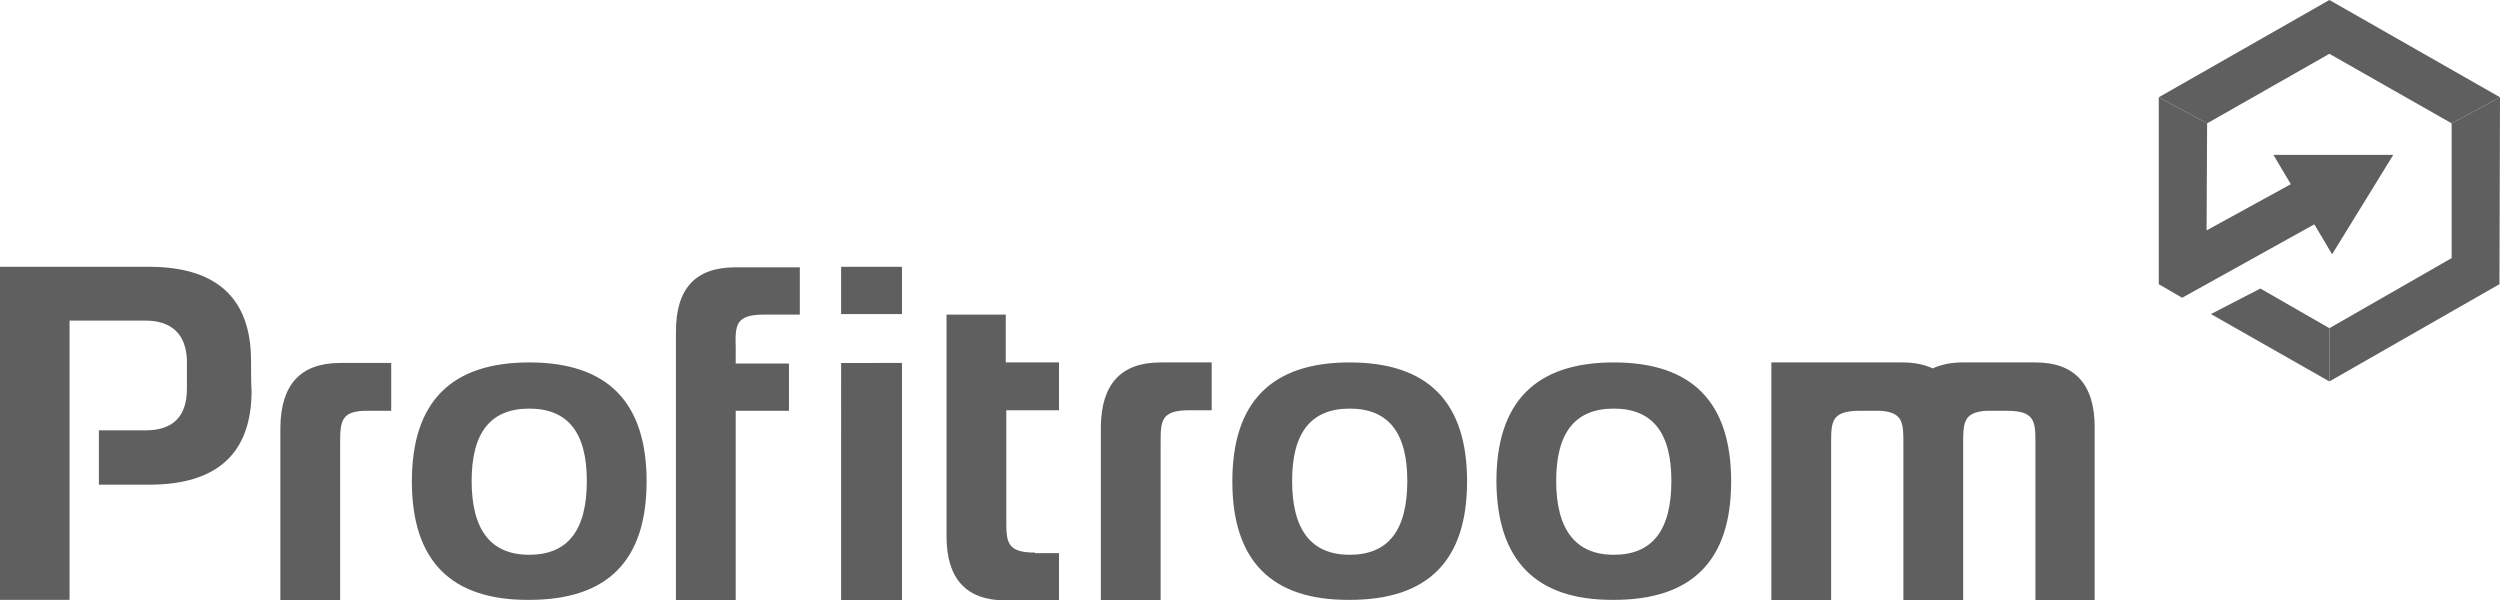 <svg xmlns="http://www.w3.org/2000/svg" viewBox="0 0 460.1 110.5" enable-background="new 0 0 460.1 110.5"><path fill="#605F5F" d="M46.2 66.4c0-11.5-6.3-17.3-18.8-17.3H0v61.3h12.8V59h13.9c4.9 0 7.5 2.5 7.7 7.2v5.3c0 5.1-2.5 7.7-7.6 7.7h-8.6v10h9.3c12.5 0 18.8-5.8 18.8-17.3-.1-.9-.1-5.5-.1-5.5zm339.3 44.1V78.6c0-7.8-3.6-11.9-10.9-11.9h-13.4c-2.1 0-4 .4-5.5 1.1-1.5-.7-3.4-1.1-5.5-1.1H326v43.8h11V81.7c0-4.1 0-6.1 5.3-6.1h3.8c4.2.3 4.2 2.3 4.2 6.1v28.8h11V81.7c0-3.8 0-5.8 4.2-6.1h3.8c5.3 0 5.3 2 5.3 6.1v28.8h10.9zM67.9 75.6H72v-8.8h-9.4c-7.3 0-10.9 4-11 11.8v31.9h11V81.7c0-4.2.1-6.2 5.3-6.1zm151-.1h4.1v-8.8h-9.4c-7.3 0-10.9 4-11 11.8v32h11V81.6c0-4.1 0-6.1 5.3-6.1zm-78.3-17.6h6.6v-8.7h-11.9c-7.3 0-10.9 3.9-10.9 11.8v49.6h11v-35h9.8v-8.7h-9.8V64c-.1-4.1-.1-6.1 5.2-6.1zm49.9 43.8c-5.3 0-5.3-2-5.3-6.1V75.5h9.7v-8.8h-9.8v-8.8h-10.9v40.8c0 7.8 3.6 11.8 10.9 11.8h9.8v-8.7h-4.4zm36.3-13.1c0-14.6 7.2-21.9 21.6-21.9 14.4 0 21.6 7.3 21.6 21.9 0 14.6-7.2 21.8-21.6 21.8-14.4.1-21.6-7.2-21.6-21.8zm21.6 13.5c7.1 0 10.6-4.5 10.6-13.6 0-8.9-3.5-13.3-10.6-13.3s-10.6 4.4-10.6 13.3c0 9 3.5 13.6 10.6 13.6zm27-13.5c0-14.6 7.2-21.9 21.6-21.9 14.4 0 21.6 7.3 21.6 21.9 0 14.6-7.2 21.8-21.6 21.8-14.3.1-21.5-7.2-21.6-21.8zm21.6 13.5c7.1 0 10.6-4.5 10.6-13.6 0-8.9-3.5-13.3-10.6-13.3s-10.6 4.4-10.6 13.3c0 9 3.6 13.6 10.6 13.6zM75.8 88.6c0-14.6 7.2-21.9 21.6-21.9 14.4 0 21.6 7.3 21.6 21.9 0 14.6-7.2 21.8-21.6 21.8-14.4.1-21.6-7.2-21.6-21.8zm21.6 13.5c7.1 0 10.6-4.5 10.6-13.6 0-8.9-3.5-13.3-10.6-13.3s-10.6 4.4-10.6 13.3c0 9 3.5 13.6 10.6 13.6zm57.4-35.3H166v43.7h-11.2zm0-17.7H166v8.7h-11.2z"/><path fill="#605F5F" d="M428.7 0l-31.4 17.9 8.9 4.8 22.5-12.8 22.5 12.8 8.9-4.8z"/><path fill="#605F5F" d="M418.4 28.5l3.2 5.4-15.5 8.5.1-19.7-8.9-4.8v34.4l4.3 2.5 24.3-13.5.1.1 3.2 5.4 11.2-18.2v-.1z"/><path fill="#605F5F" d="M460.1 17.9l-8.9 4.8v24.8l-22.5 12.9v9.8L460 52.3v.1z"/><path fill="#605F5F" d="M416 53.1l-9.1 4.7 21.8 12.4v-9.8z"/></svg>